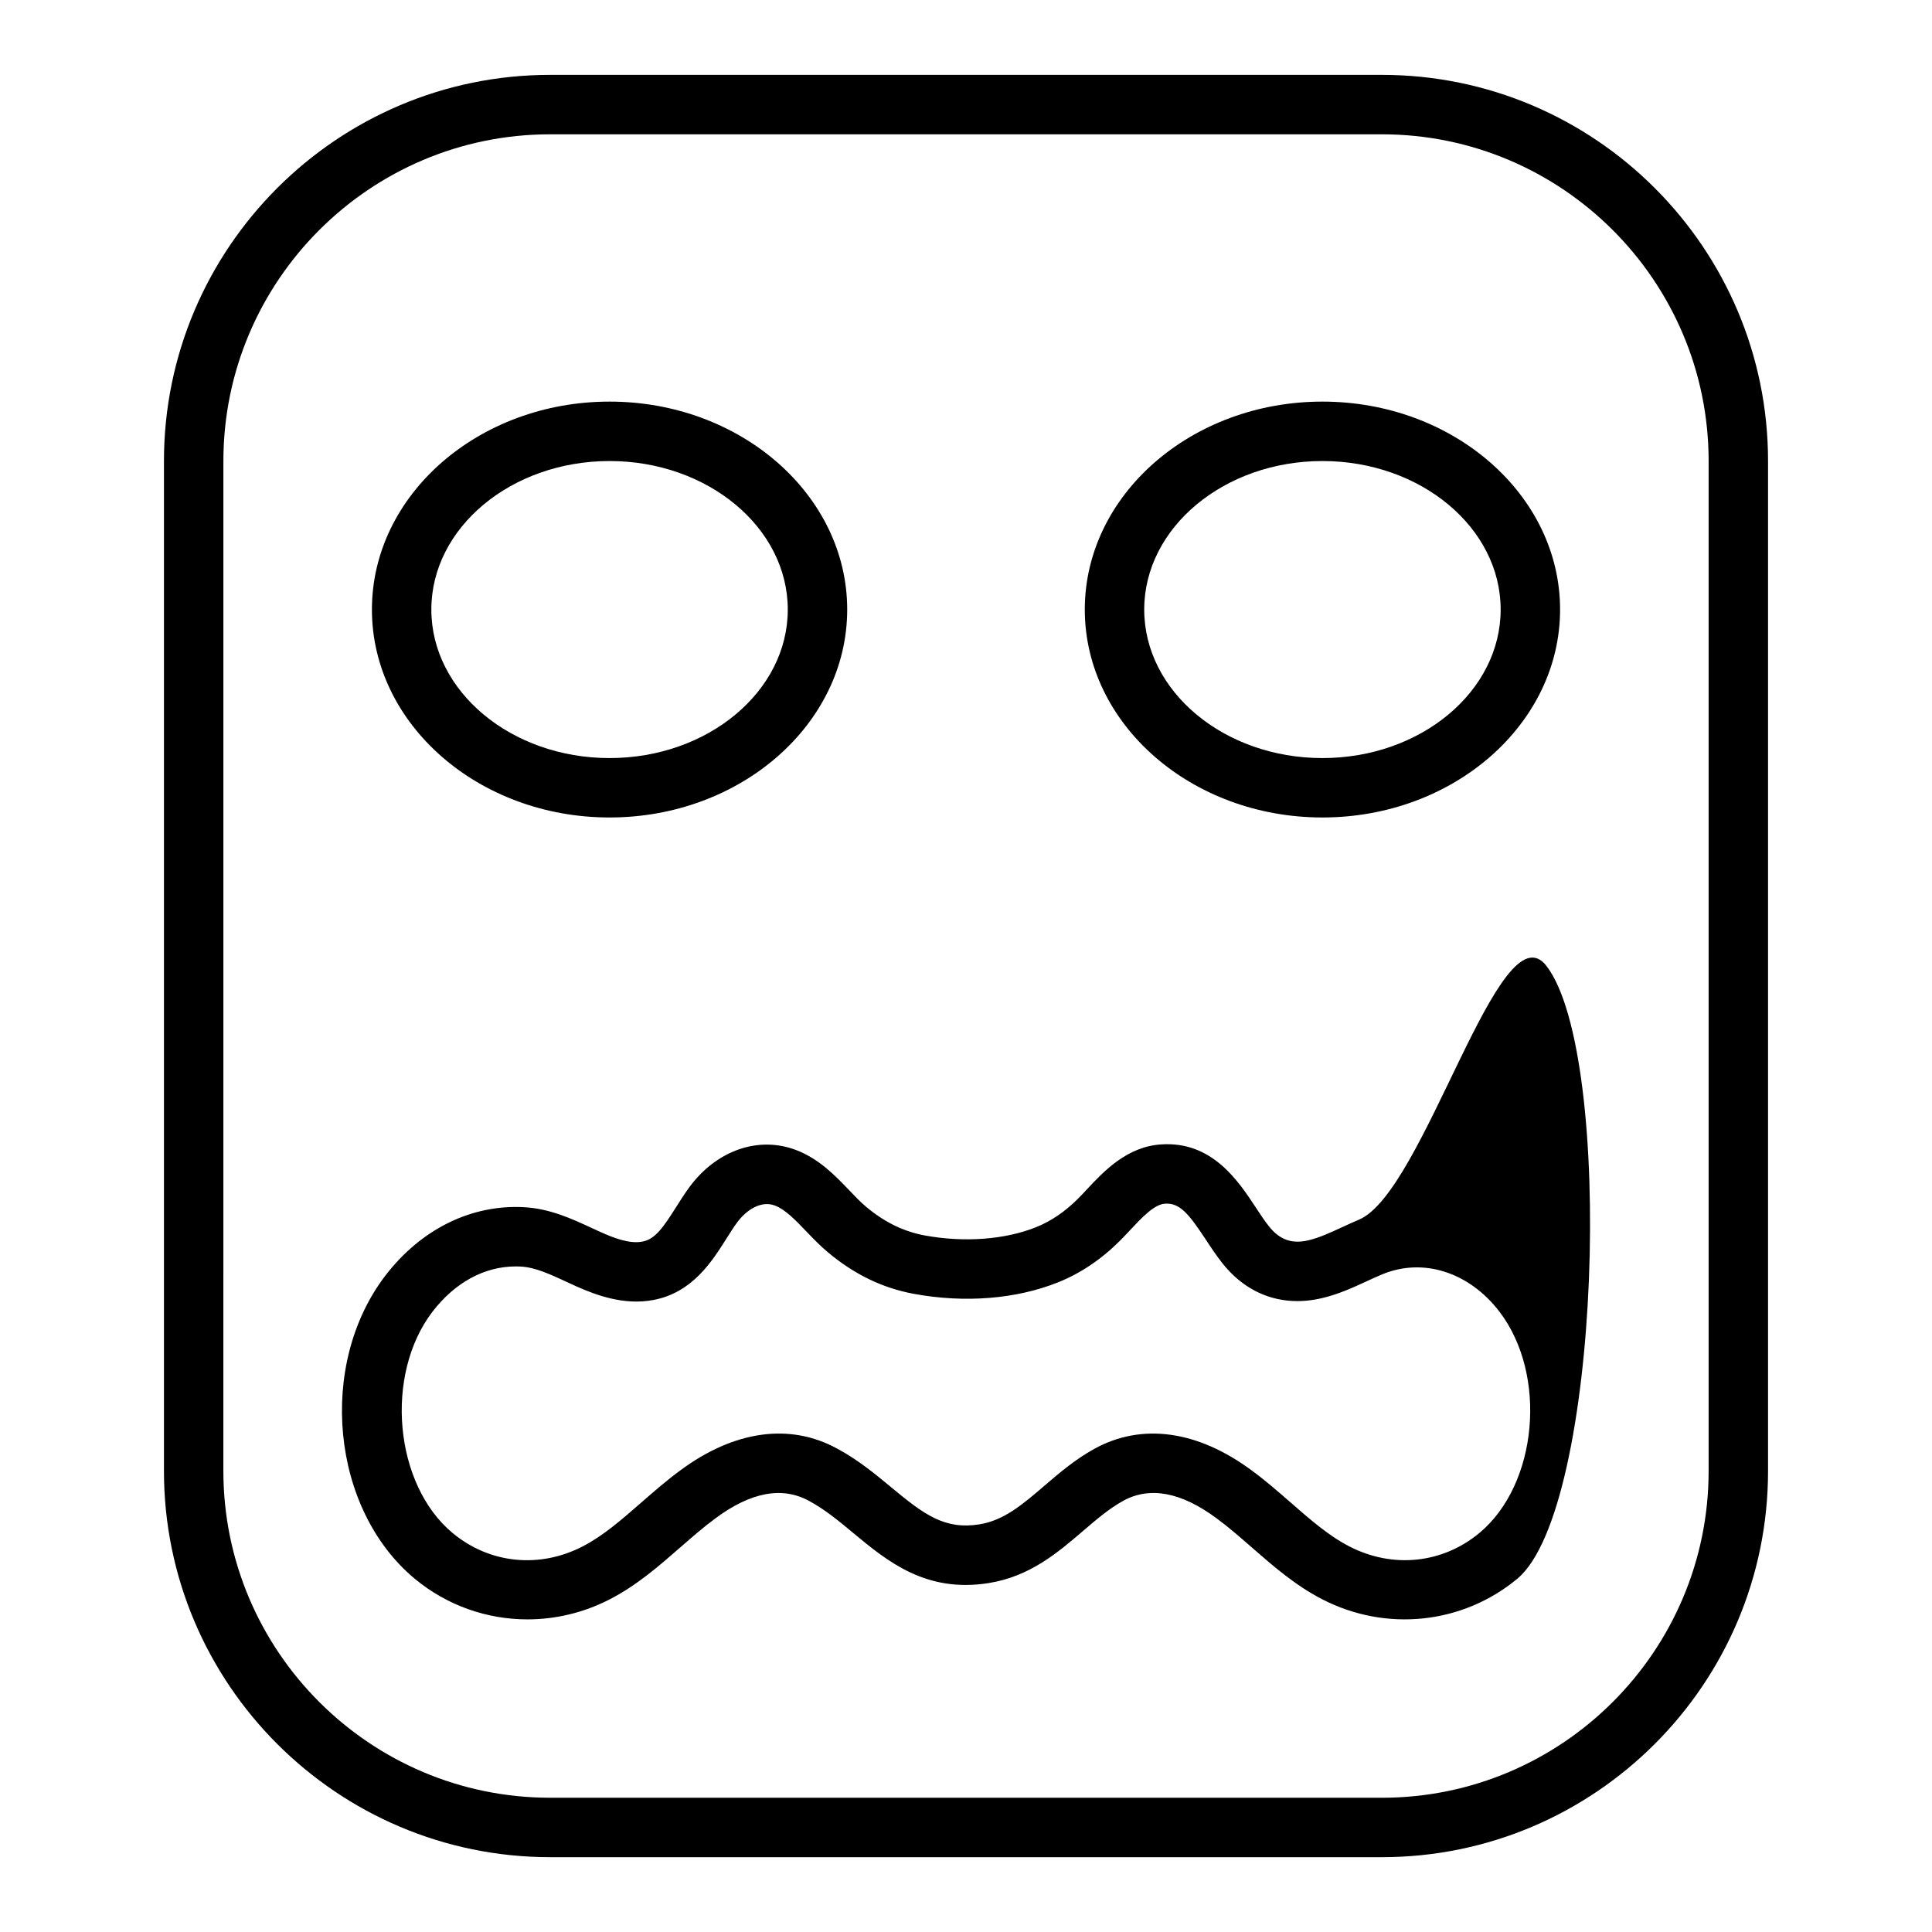 <?xml version="1.0" encoding="UTF-8"?>
<!-- Uploaded to: ICON Repo, www.iconrepo.com, Generator: ICON Repo Mixer Tools -->
<svg fill="#000000" width="800px" height="800px" version="1.1" viewBox="144 144 512 512" xmlns="http://www.w3.org/2000/svg">
 <g>
  <path d="m510.21 163.84h-220.42c-56.426 0-102.34 45.906-102.34 102.34v267.65c0 56.43 45.91 102.34 102.34 102.34h220.42c56.426 0 102.34-45.906 102.34-102.34v-267.65c0-56.434-45.91-102.34-102.34-102.34zm86.594 369.99c0 47.746-38.844 86.594-86.594 86.594l-220.42-0.004c-47.746 0-86.594-38.844-86.594-86.594l0.004-267.64c0-47.75 38.844-86.594 86.59-86.594h220.42c47.746 0 86.594 38.844 86.594 86.594z"/>
  <path d="m305.54 360.64c34.723 0 62.977-24.719 62.977-55.105s-28.25-55.105-62.977-55.105c-34.723 0-62.977 24.719-62.977 55.105s28.25 55.105 62.977 55.105zm0-94.461c26.047 0 47.23 17.66 47.23 39.359 0 21.703-21.188 39.359-47.23 39.359-26.047 0-47.23-17.66-47.23-39.359-0.004-21.703 21.184-39.359 47.23-39.359z"/>
  <path d="m494.46 360.64c34.723 0 62.977-24.719 62.977-55.105s-28.25-55.105-62.977-55.105c-34.723 0-62.977 24.719-62.977 55.105 0.004 30.387 28.254 55.105 62.977 55.105zm0-94.461c26.047 0 47.23 17.66 47.23 39.359 0 21.703-21.188 39.359-47.23 39.359-26.047 0-47.23-17.66-47.23-39.359 0-21.703 21.188-39.359 47.23-39.359z"/>
  <path d="m504.13 467.23c-1.508 0.633-3 1.32-4.488 2.008-3.082 1.418-5.988 2.762-8.816 3.438-4.375 1.055-7.625-0.066-10.484-3.617-1.238-1.539-2.383-3.301-3.559-5.09-4.613-7-11.602-17.641-25.129-16.684-9.039 0.602-15.176 7.156-19.648 11.945-0.793 0.852-1.566 1.684-2.336 2.449-3.43 3.434-7.172 5.969-11.125 7.547-8.25 3.297-18.973 4.094-29.422 2.191-5.606-1.023-10.715-3.516-15.613-7.621-1.539-1.297-2.984-2.824-4.449-4.356-3.75-3.91-7.996-8.34-14.066-10.66-9.941-3.801-21.047 0.027-28.25 9.762-1.238 1.68-2.406 3.504-3.574 5.359-3.32 5.25-5.519 8.504-8.91 9.133-3.488 0.676-7.711-1.012-11.062-2.512l-2.492-1.141c-5.144-2.383-10.977-5.09-17.805-5.461-14.047-0.773-27.328 5.848-36.746 18.086-18.113 23.652-14.422 61.961 7.758 80.375 8.555 7.113 19.148 10.77 29.867 10.77 7.418 0 14.898-1.754 21.816-5.32 7.133-3.668 13.023-8.809 18.719-13.785 3.176-2.766 6.164-5.383 9.293-7.68 9.379-6.965 17.703-8.512 24.816-4.602 4.176 2.246 7.848 5.293 11.738 8.527 8.98 7.445 19.195 15.898 35.84 13.238 10.926-1.73 18.395-8.133 24.984-13.789 3.582-3.066 6.965-5.969 10.68-8.016 7.051-3.867 15.367-2.32 24.77 4.668 3.098 2.273 6.09 4.887 9.262 7.652 5.695 4.973 11.586 10.117 18.703 13.777 16.93 8.738 37.215 6.594 51.699-5.441v0.004c22.168-18.422 25.859-138.72 7.738-162.39-12.391-16.102-32.371 59.973-49.707 67.23zm31.902 83.035v0.004c-9.77 8.113-22.961 9.469-34.434 3.551-5.426-2.781-10.348-7.086-15.559-11.637-3.281-2.859-6.664-5.82-10.27-8.461-14.344-10.656-29.16-12.699-41.711-5.793-5.137 2.828-9.301 6.398-13.332 9.855-5.727 4.914-10.68 9.156-17.195 10.188-9.195 1.453-14.598-2.562-23.324-9.805-4.121-3.414-8.785-7.289-14.277-10.234-12.57-6.922-27.383-4.859-41.684 5.766-3.637 2.668-7.019 5.629-10.301 8.488-5.211 4.551-10.133 8.852-15.574 11.645-11.453 5.906-24.637 4.562-34.418-3.562-15.504-12.871-18.137-41.945-5.328-58.676 5.981-7.769 13.785-11.984 22.094-11.984 0.438 0 0.875 0.012 1.316 0.035 3.797 0.207 7.805 2.062 12.039 4.027l2.668 1.223c5.453 2.434 12.723 5.059 20.383 3.617 10.324-1.918 15.535-10.18 19.348-16.207 0.953-1.516 1.898-3.019 2.914-4.402 2.199-2.957 6.082-5.891 9.984-4.422 2.762 1.059 5.457 3.871 8.309 6.848 1.867 1.949 3.734 3.867 5.703 5.519 7.051 5.906 14.535 9.52 22.902 11.051 13.469 2.453 27.008 1.363 38.09-3.059 5.934-2.371 11.461-6.082 16.414-11.027 0.883-0.887 1.793-1.848 2.715-2.836 2.977-3.188 6.352-6.801 9.188-6.988 3.973-0.301 6.387 2.734 10.934 9.629 1.461 2.223 2.914 4.398 4.449 6.309 6.695 8.32 16.074 11.543 26.43 9.047 4.32-1.039 8.078-2.766 11.715-4.445 1.328-0.609 2.652-1.223 3.996-1.785 10.84-4.543 23.055-0.676 31.125 9.824 12.828 16.754 10.199 45.828-5.309 58.699z"/>
 </g>
</svg>